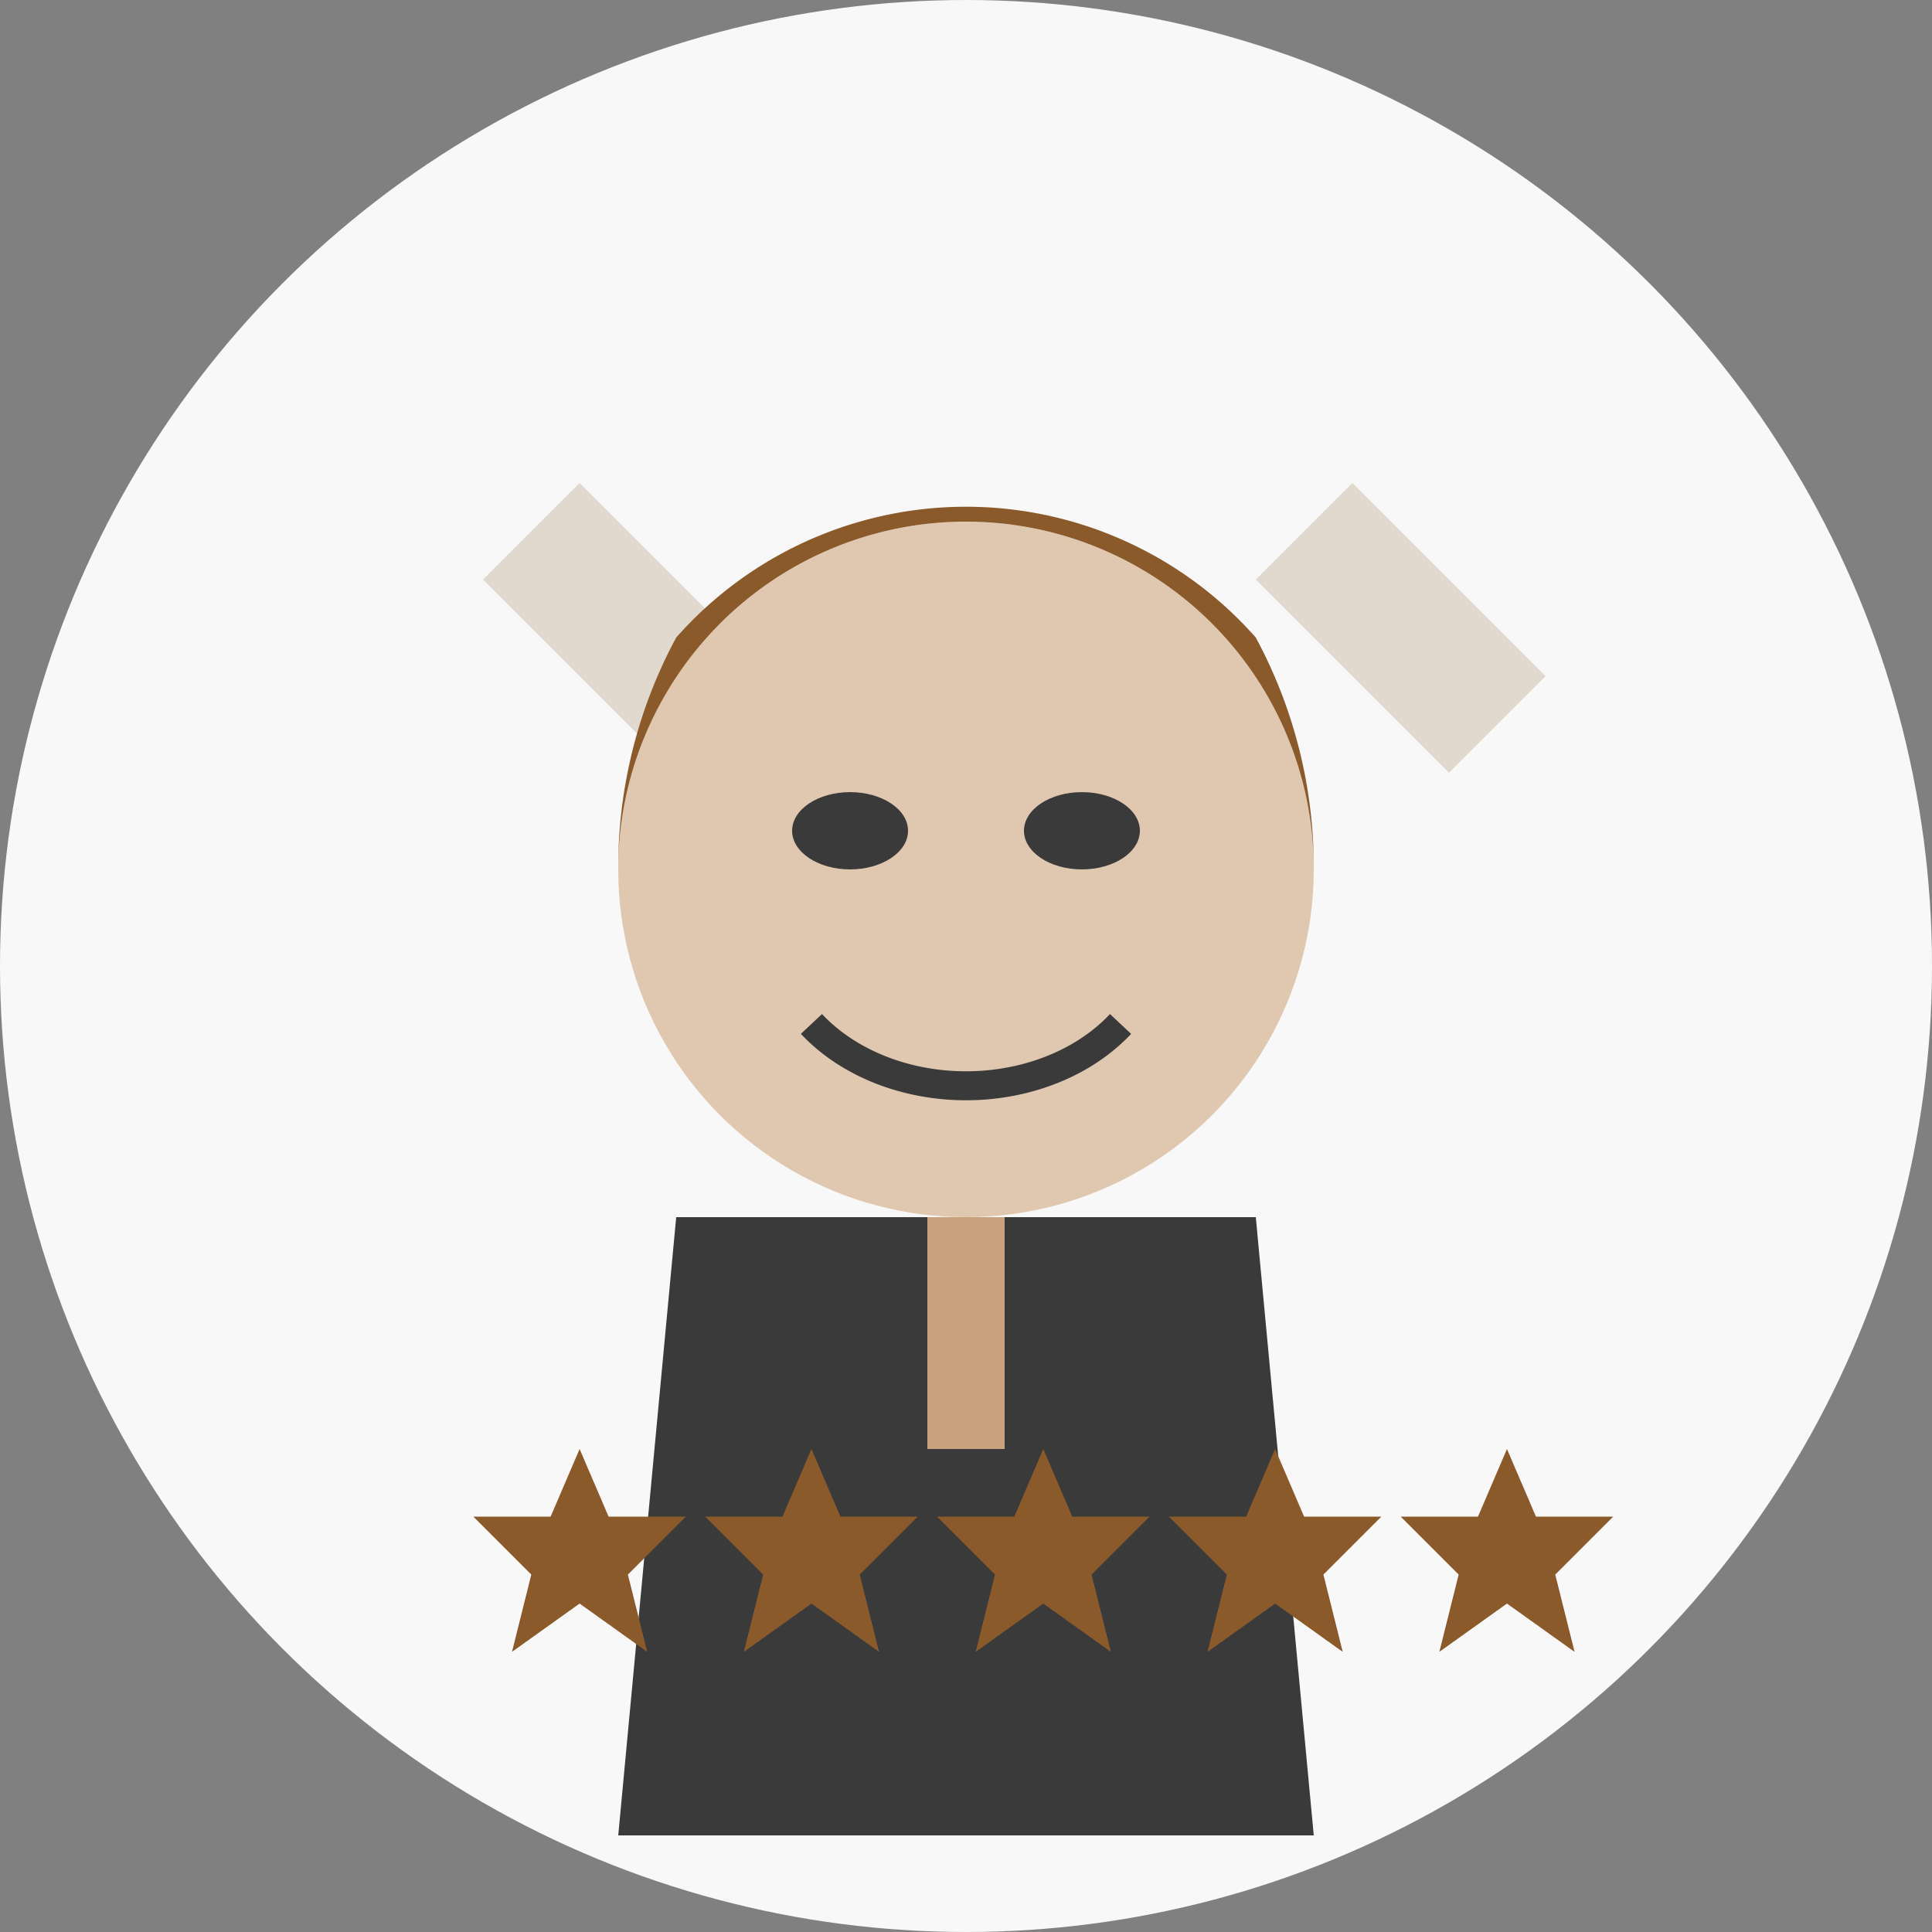 <svg width="100" height="100" viewBox="0 0 100 100" xmlns="http://www.w3.org/2000/svg">
  <rect x="0" y="0" width="100" height="100" fill="#808080" stroke="none"/>
  <style>
    .bg-light { fill: #f8f8f8; }
    .primary { fill: #3a3a3a; }
    .secondary { fill: #8b5a2b; }
    .accent { fill: #c8a27c; }
    .face { fill: #e0c8b0; }
  </style>
  
  <!-- Background Circle -->
  <circle cx="50" cy="50" r="50" class="bg-light" />
  
  <!-- Quote marks -->
  <path class="secondary" d="M25 30 L30 25 L40 35 L35 40 Z" opacity="0.2" />
  <path class="secondary" d="M65 30 L70 25 L80 35 L75 40 Z" opacity="0.2" />
  
  <!-- Person silhouette -->
  <g transform="translate(50, 45)">
    <!-- Head -->
    <circle cx="0" cy="0" r="18" class="face" />
    
    <!-- Hair -->
    <path class="secondary" d="M-18 0 A18 18 0 0 1 18 0 A25 25 0 0 0 15 -12 A20 20 0 0 0 -15 -12 A25 25 0 0 0 -18 0" />
    
    <!-- Eyes -->
    <ellipse cx="-6" cy="-2" rx="3" ry="2" class="primary" />
    <ellipse cx="6" cy="-2" rx="3" ry="2" class="primary" />
    
    <!-- Smile -->
    <path d="M-8 8 A10 8 0 0 0 8 8" fill="none" stroke="#3a3a3a" stroke-width="1.5" />
    
    <!-- Business attire suggestion -->
    <path class="primary" d="M-15 18 L15 18 L18 50 L-18 50 Z" />
    <path class="accent" d="M-2 18 L2 18 L2 30 L-2 30 Z" />
  </g>
  
  <!-- Star rating -->
  <g transform="translate(30, 80)">
    <g transform="translate(0, 0)">
      <polygon points="0,-5 1.5,-1.5 5.5,-1.5 2.5,1.5 3.5,5.5 0,3 -3.5,5.5 -2.5,1.5 -5.5,-1.5 -1.5,-1.5" class="secondary" />
    </g>
    <g transform="translate(12, 0)">
      <polygon points="0,-5 1.5,-1.5 5.5,-1.5 2.5,1.5 3.5,5.5 0,3 -3.5,5.5 -2.5,1.5 -5.5,-1.5 -1.5,-1.5" class="secondary" />
    </g>
    <g transform="translate(24, 0)">
      <polygon points="0,-5 1.5,-1.5 5.5,-1.5 2.5,1.5 3.5,5.5 0,3 -3.5,5.5 -2.5,1.5 -5.5,-1.5 -1.5,-1.5" class="secondary" />
    </g>
    <g transform="translate(36, 0)">
      <polygon points="0,-5 1.5,-1.5 5.5,-1.5 2.5,1.5 3.5,5.5 0,3 -3.5,5.5 -2.5,1.5 -5.5,-1.5 -1.5,-1.5" class="secondary" />
    </g>
    <g transform="translate(48, 0)">
      <polygon points="0,-5 1.5,-1.5 5.5,-1.5 2.5,1.5 3.5,5.5 0,3 -3.5,5.5 -2.5,1.5 -5.5,-1.5 -1.5,-1.5" class="secondary" />
    </g>
  </g>
</svg>

